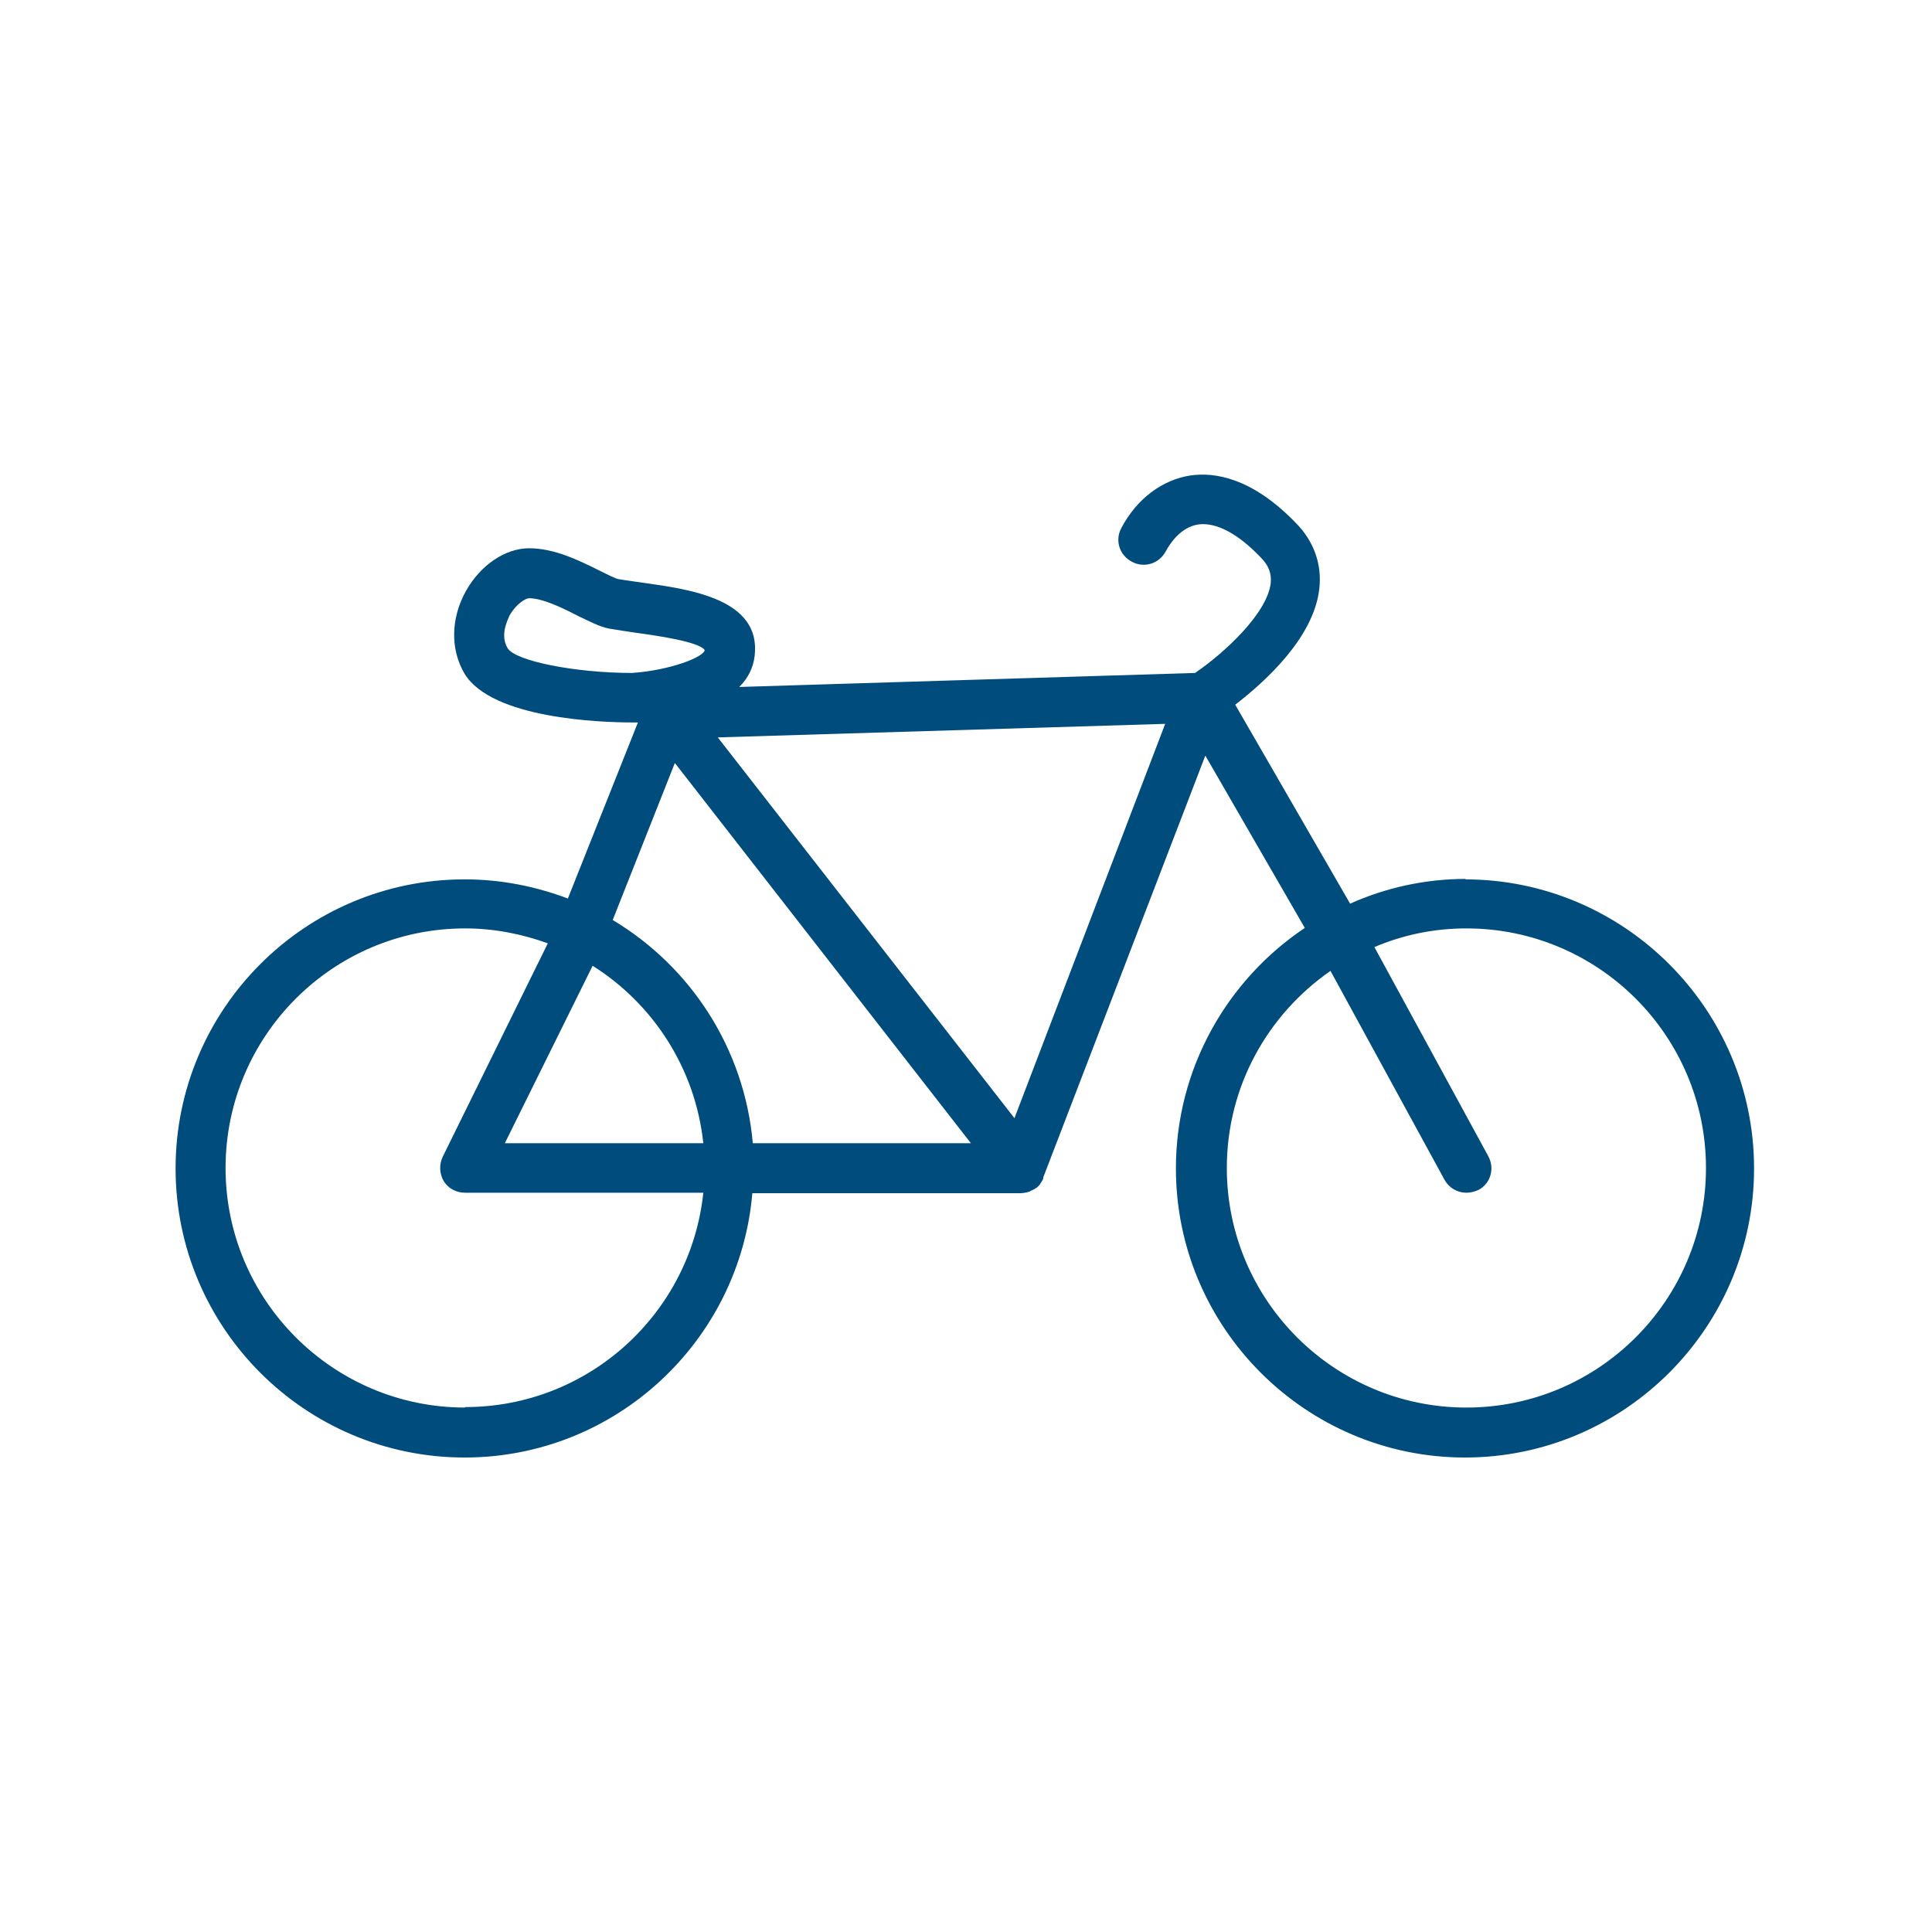 <?xml version="1.0" encoding="UTF-8"?>
<svg id="Ebene_2" data-name="Ebene 2" xmlns="http://www.w3.org/2000/svg" viewBox="0 0 41.37 41.37">
  <defs>
    <style>
      .cls-1 {
        fill: #004d7d;
      }

      .cls-1, .cls-2 {
        stroke-width: 0px;
      }

      .cls-2 {
        fill: #fff;
      }
    </style>
  </defs>
  <rect class="cls-2" width="41.37" height="41.37"/>
  <path class="cls-1" d="M31.4,18.82c-.89,0-1.73.19-2.49.53l-2.46-4.26c.61-.47,1.68-1.42,1.8-2.48.06-.52-.11-1.02-.51-1.42-.94-.97-1.74-1.08-2.24-1.01-.61.09-1.16.5-1.49,1.13-.14.26-.04.58.23.72.26.14.58.04.72-.22.08-.15.31-.52.7-.58.38-.05.84.19,1.33.7.18.18.24.35.22.56-.08.65-.99,1.49-1.62,1.92l-9.76.3c.18-.18.3-.4.33-.67.14-1.21-1.38-1.42-2.38-1.56-.19-.03-.37-.05-.54-.08-.06-.01-.26-.11-.4-.18-.44-.22-.97-.48-1.51-.48-.51,0-1.04.36-1.35.91-.33.59-.34,1.26-.03,1.78.59.96,2.91,1.04,3.6,1.04h.11l-1.5,3.77c-.69-.26-1.43-.41-2.21-.41-3.42,0-6.19,2.78-6.19,6.19s2.77,6.19,6.19,6.19c3.23,0,5.89-2.49,6.16-5.66h5.76s.11-.01.16-.03c.01,0,.03-.01.04-.02.04-.02.08-.03.11-.06h.01s.06-.05.08-.08c0,0,0-.01.01-.02.02-.03.05-.07.06-.11v-.02s3.47-9.03,3.47-9.03l2.13,3.69c-1.66,1.11-2.76,3.01-2.76,5.15,0,3.41,2.78,6.19,6.19,6.19s6.19-2.78,6.19-6.19-2.78-6.19-6.19-6.19M13.54,14.41c-1.24,0-2.51-.26-2.67-.53-.17-.28,0-.6.04-.7.15-.26.35-.37.42-.37.29,0,.72.21,1.03.37.27.13.48.24.68.28.18.03.38.06.58.09.44.06,1.35.19,1.47.37-.02.15-.73.43-1.55.49ZM14.46,16.35l6.33,8.13h-4.67c-.18-2.03-1.33-3.78-3-4.78l1.33-3.36h0ZM15.06,24.48h-4.25l1.88-3.8c1.3.82,2.2,2.2,2.37,3.8ZM9.96,30.14c-2.83,0-5.13-2.3-5.13-5.13s2.3-5.13,5.13-5.13c.62,0,1.22.12,1.77.32l-2.25,4.57c-.08.17-.07.36.02.52.1.16.27.25.46.25h5.1c-.27,2.58-2.45,4.59-5.1,4.59h0ZM21.72,23.94l-6.35-8.15,9.58-.29-3.23,8.45h0ZM31.4,30.14c-2.83,0-5.13-2.3-5.13-5.13,0-1.75.88-3.29,2.22-4.22l2.44,4.47c.1.18.28.28.47.28.08,0,.17-.02.26-.06.26-.14.35-.46.21-.72l-2.44-4.48c.61-.26,1.27-.4,1.97-.4,2.83,0,5.13,2.3,5.13,5.13s-2.3,5.13-5.13,5.13Z"/>
</svg>